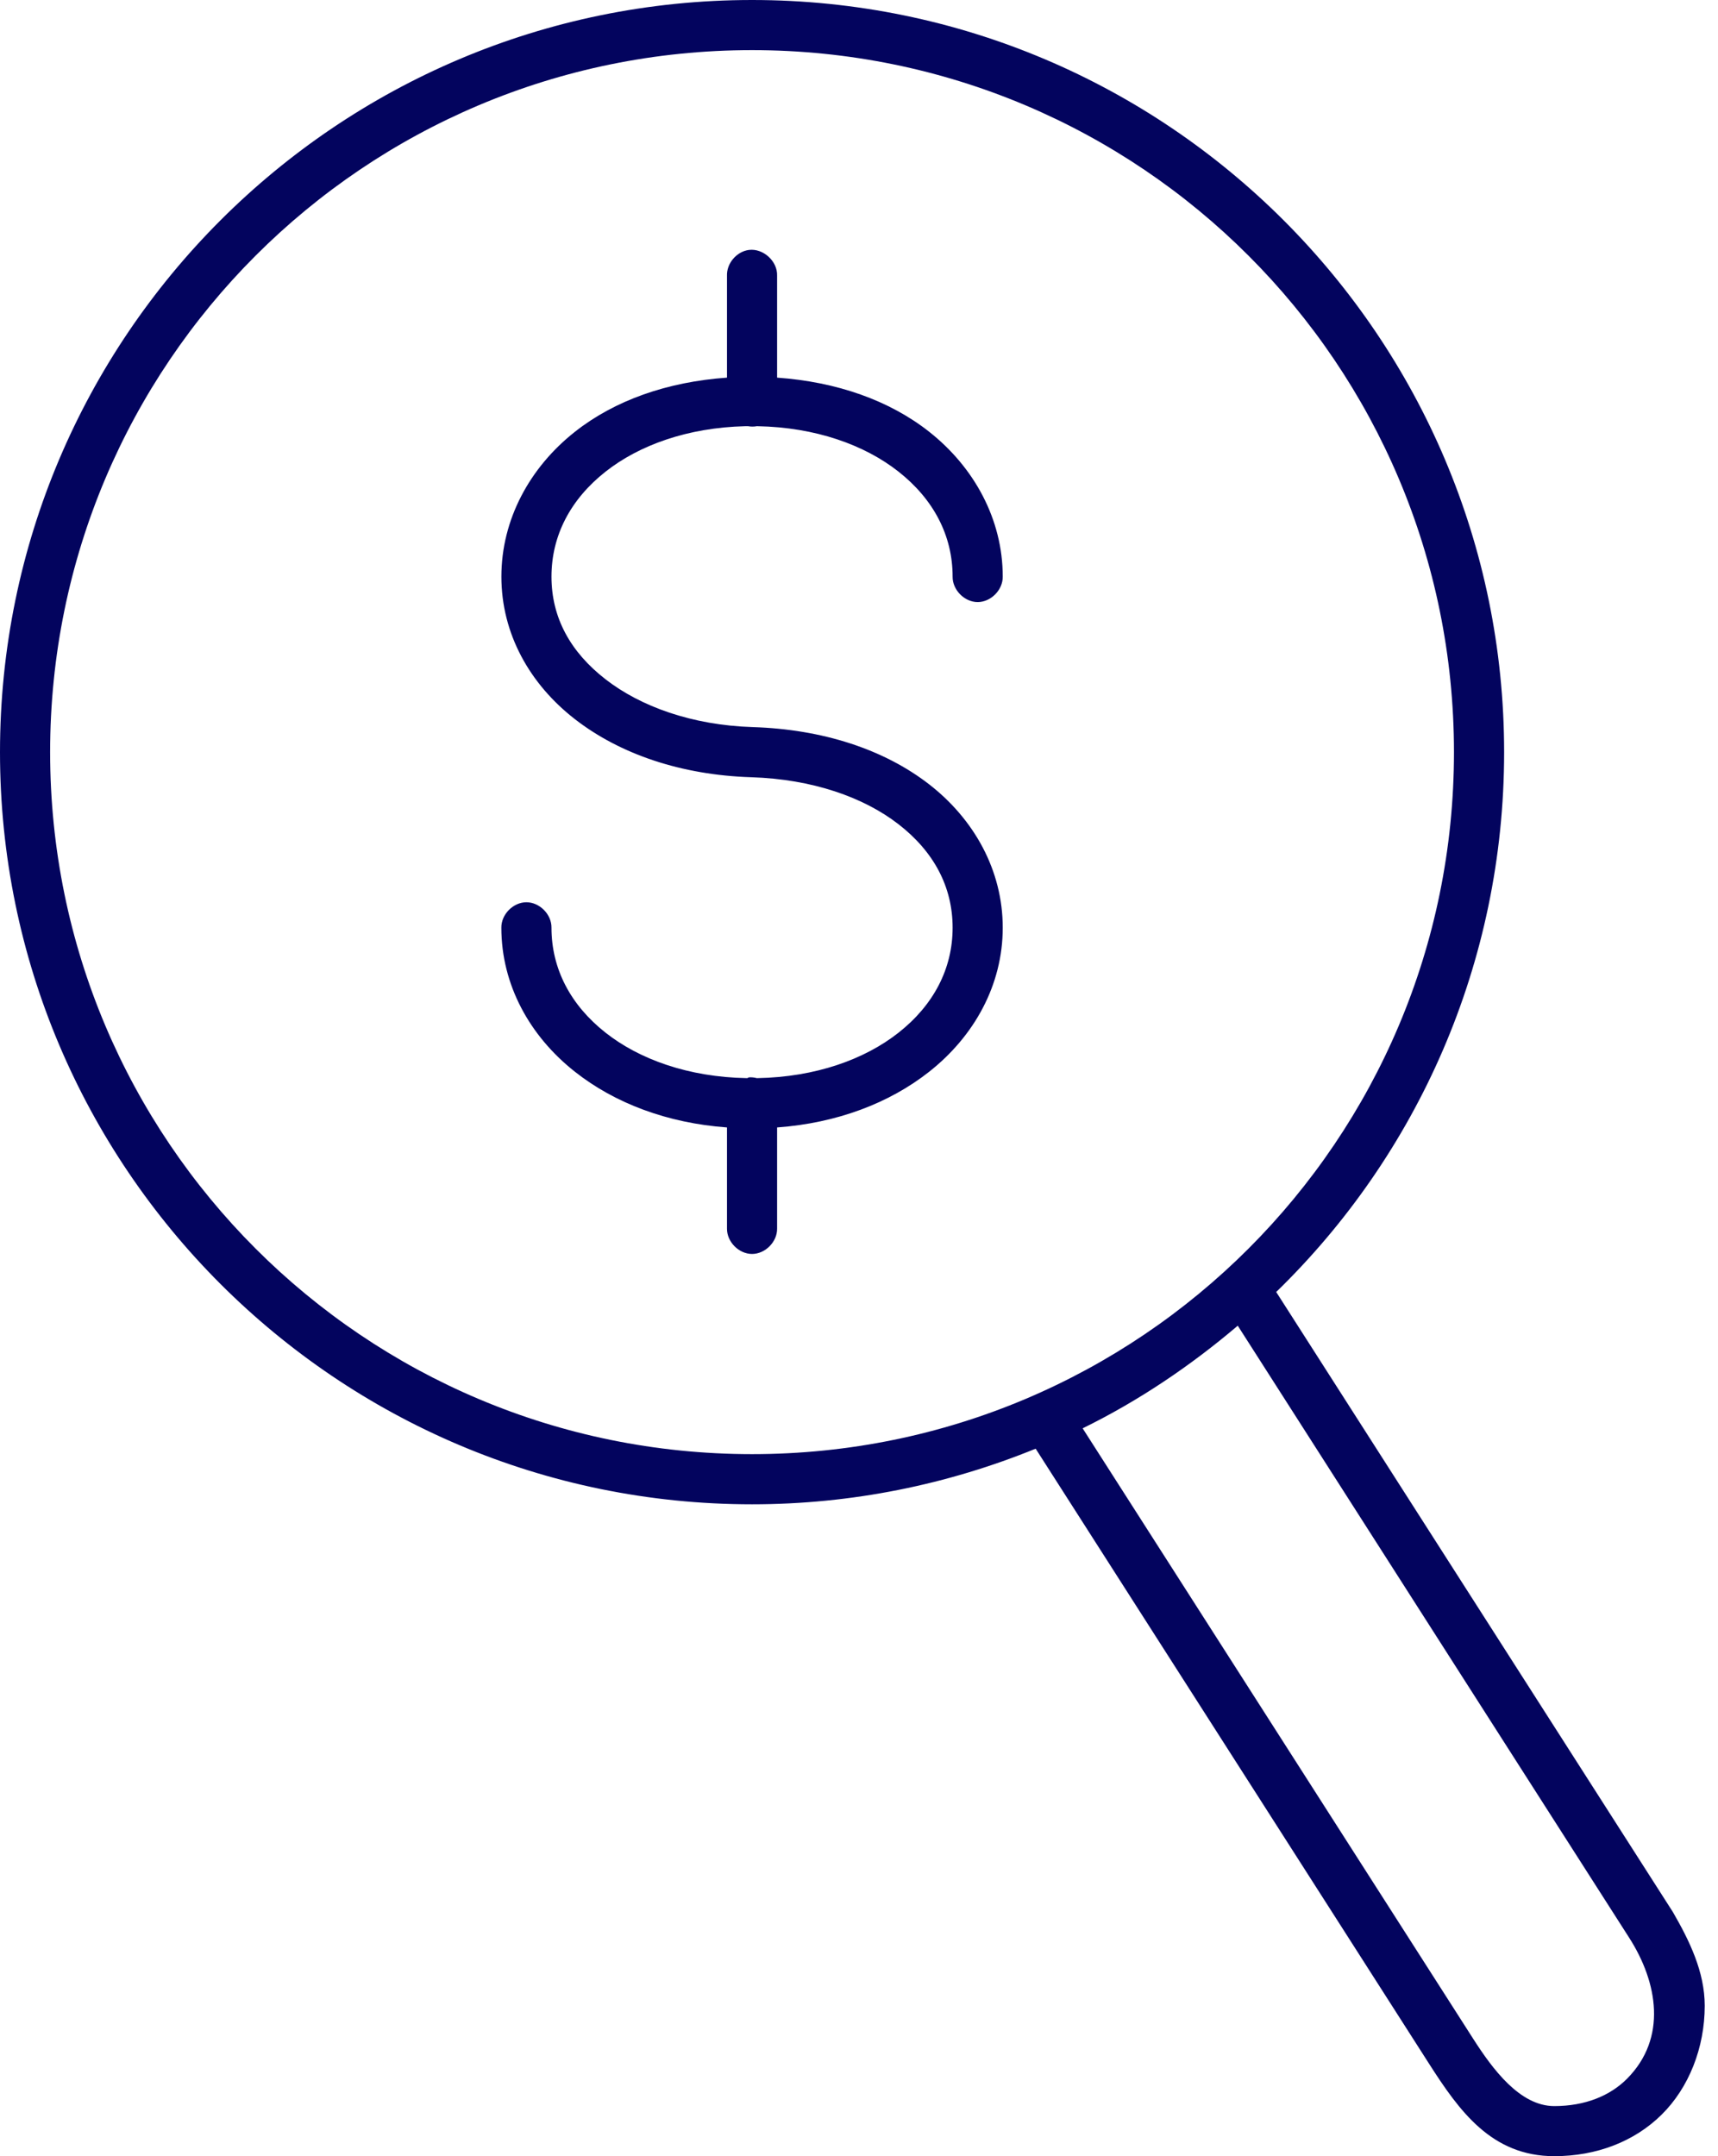 <svg width="51" height="64" viewBox="0 0 51 64" fill="none" xmlns="http://www.w3.org/2000/svg">
<path d="M22.325 0C10.004 0 0 10.005 0 22.325C0 34.647 10.005 44.651 22.325 44.651C25.302 44.651 28.146 44.059 30.744 43L42.417 61.247C43.319 62.657 44.277 64 46.14 64C47.395 64 48.519 63.565 49.326 62.768C50.134 61.971 50.606 60.783 50.606 59.535C50.606 58.523 50.146 57.593 49.66 56.752L37.885 38.349C42.061 34.291 44.651 28.603 44.651 22.326C44.651 10.004 34.647 0 22.326 0L22.325 0ZM22.325 1.488C33.842 1.488 43.162 10.809 43.162 22.325C43.162 33.842 33.842 43.162 22.325 43.162C10.809 43.162 1.488 33.842 1.488 22.325C1.488 10.809 10.809 1.488 22.325 1.488ZM22.232 7.419C21.867 7.465 21.567 7.818 21.581 8.186V11.209C19.805 11.334 18.248 11.885 17.07 12.814C15.729 13.87 14.884 15.417 14.884 17.116C14.884 18.816 15.731 20.311 17.07 21.349C18.409 22.387 20.228 23.005 22.303 23.07C24.111 23.127 25.635 23.66 26.674 24.466C27.714 25.272 28.279 26.314 28.279 27.536C28.279 28.757 27.712 29.834 26.674 30.652C25.669 31.445 24.21 31.97 22.488 32.001H22.465C22.389 31.981 22.311 31.973 22.232 31.978C22.217 31.985 22.201 31.993 22.185 32.001H22.162C20.44 31.97 18.981 31.445 17.976 30.652C16.938 29.834 16.371 28.757 16.371 27.536C16.377 27.143 16.02 26.781 15.627 26.781C15.234 26.781 14.877 27.143 14.883 27.536C14.883 29.235 15.729 30.759 17.07 31.814C18.247 32.743 19.805 33.336 21.581 33.465V36.466C21.576 36.859 21.932 37.22 22.325 37.22C22.718 37.22 23.075 36.859 23.069 36.466V33.465C24.845 33.336 26.403 32.742 27.58 31.814C28.921 30.758 29.767 29.235 29.767 27.536C29.767 25.836 28.919 24.318 27.58 23.279C26.241 22.242 24.422 21.647 22.348 21.582C20.539 21.525 19.015 20.97 17.976 20.163C16.937 19.357 16.371 18.338 16.371 17.116C16.371 15.895 16.938 14.818 17.976 14C18.972 13.214 20.415 12.692 22.116 12.651H22.209C22.294 12.666 22.38 12.666 22.465 12.651H22.488C24.21 12.682 25.669 13.207 26.674 14C27.712 14.818 28.279 15.895 28.279 17.116C28.274 17.509 28.63 17.871 29.023 17.871C29.416 17.871 29.773 17.509 29.767 17.116C29.767 15.417 28.921 13.871 27.581 12.814C26.403 11.886 24.845 11.335 23.069 11.209V8.186C23.086 7.756 22.659 7.365 22.232 7.419L22.232 7.419ZM36.744 39.35L48.365 57.519C49.214 58.847 49.495 60.496 48.302 61.699C47.798 62.207 47.056 62.513 46.139 62.513C45.118 62.513 44.308 61.416 43.726 60.505L32.139 42.396C33.807 41.578 35.341 40.541 36.743 39.35L36.744 39.35Z" fill="#03045E"/>
</svg>
